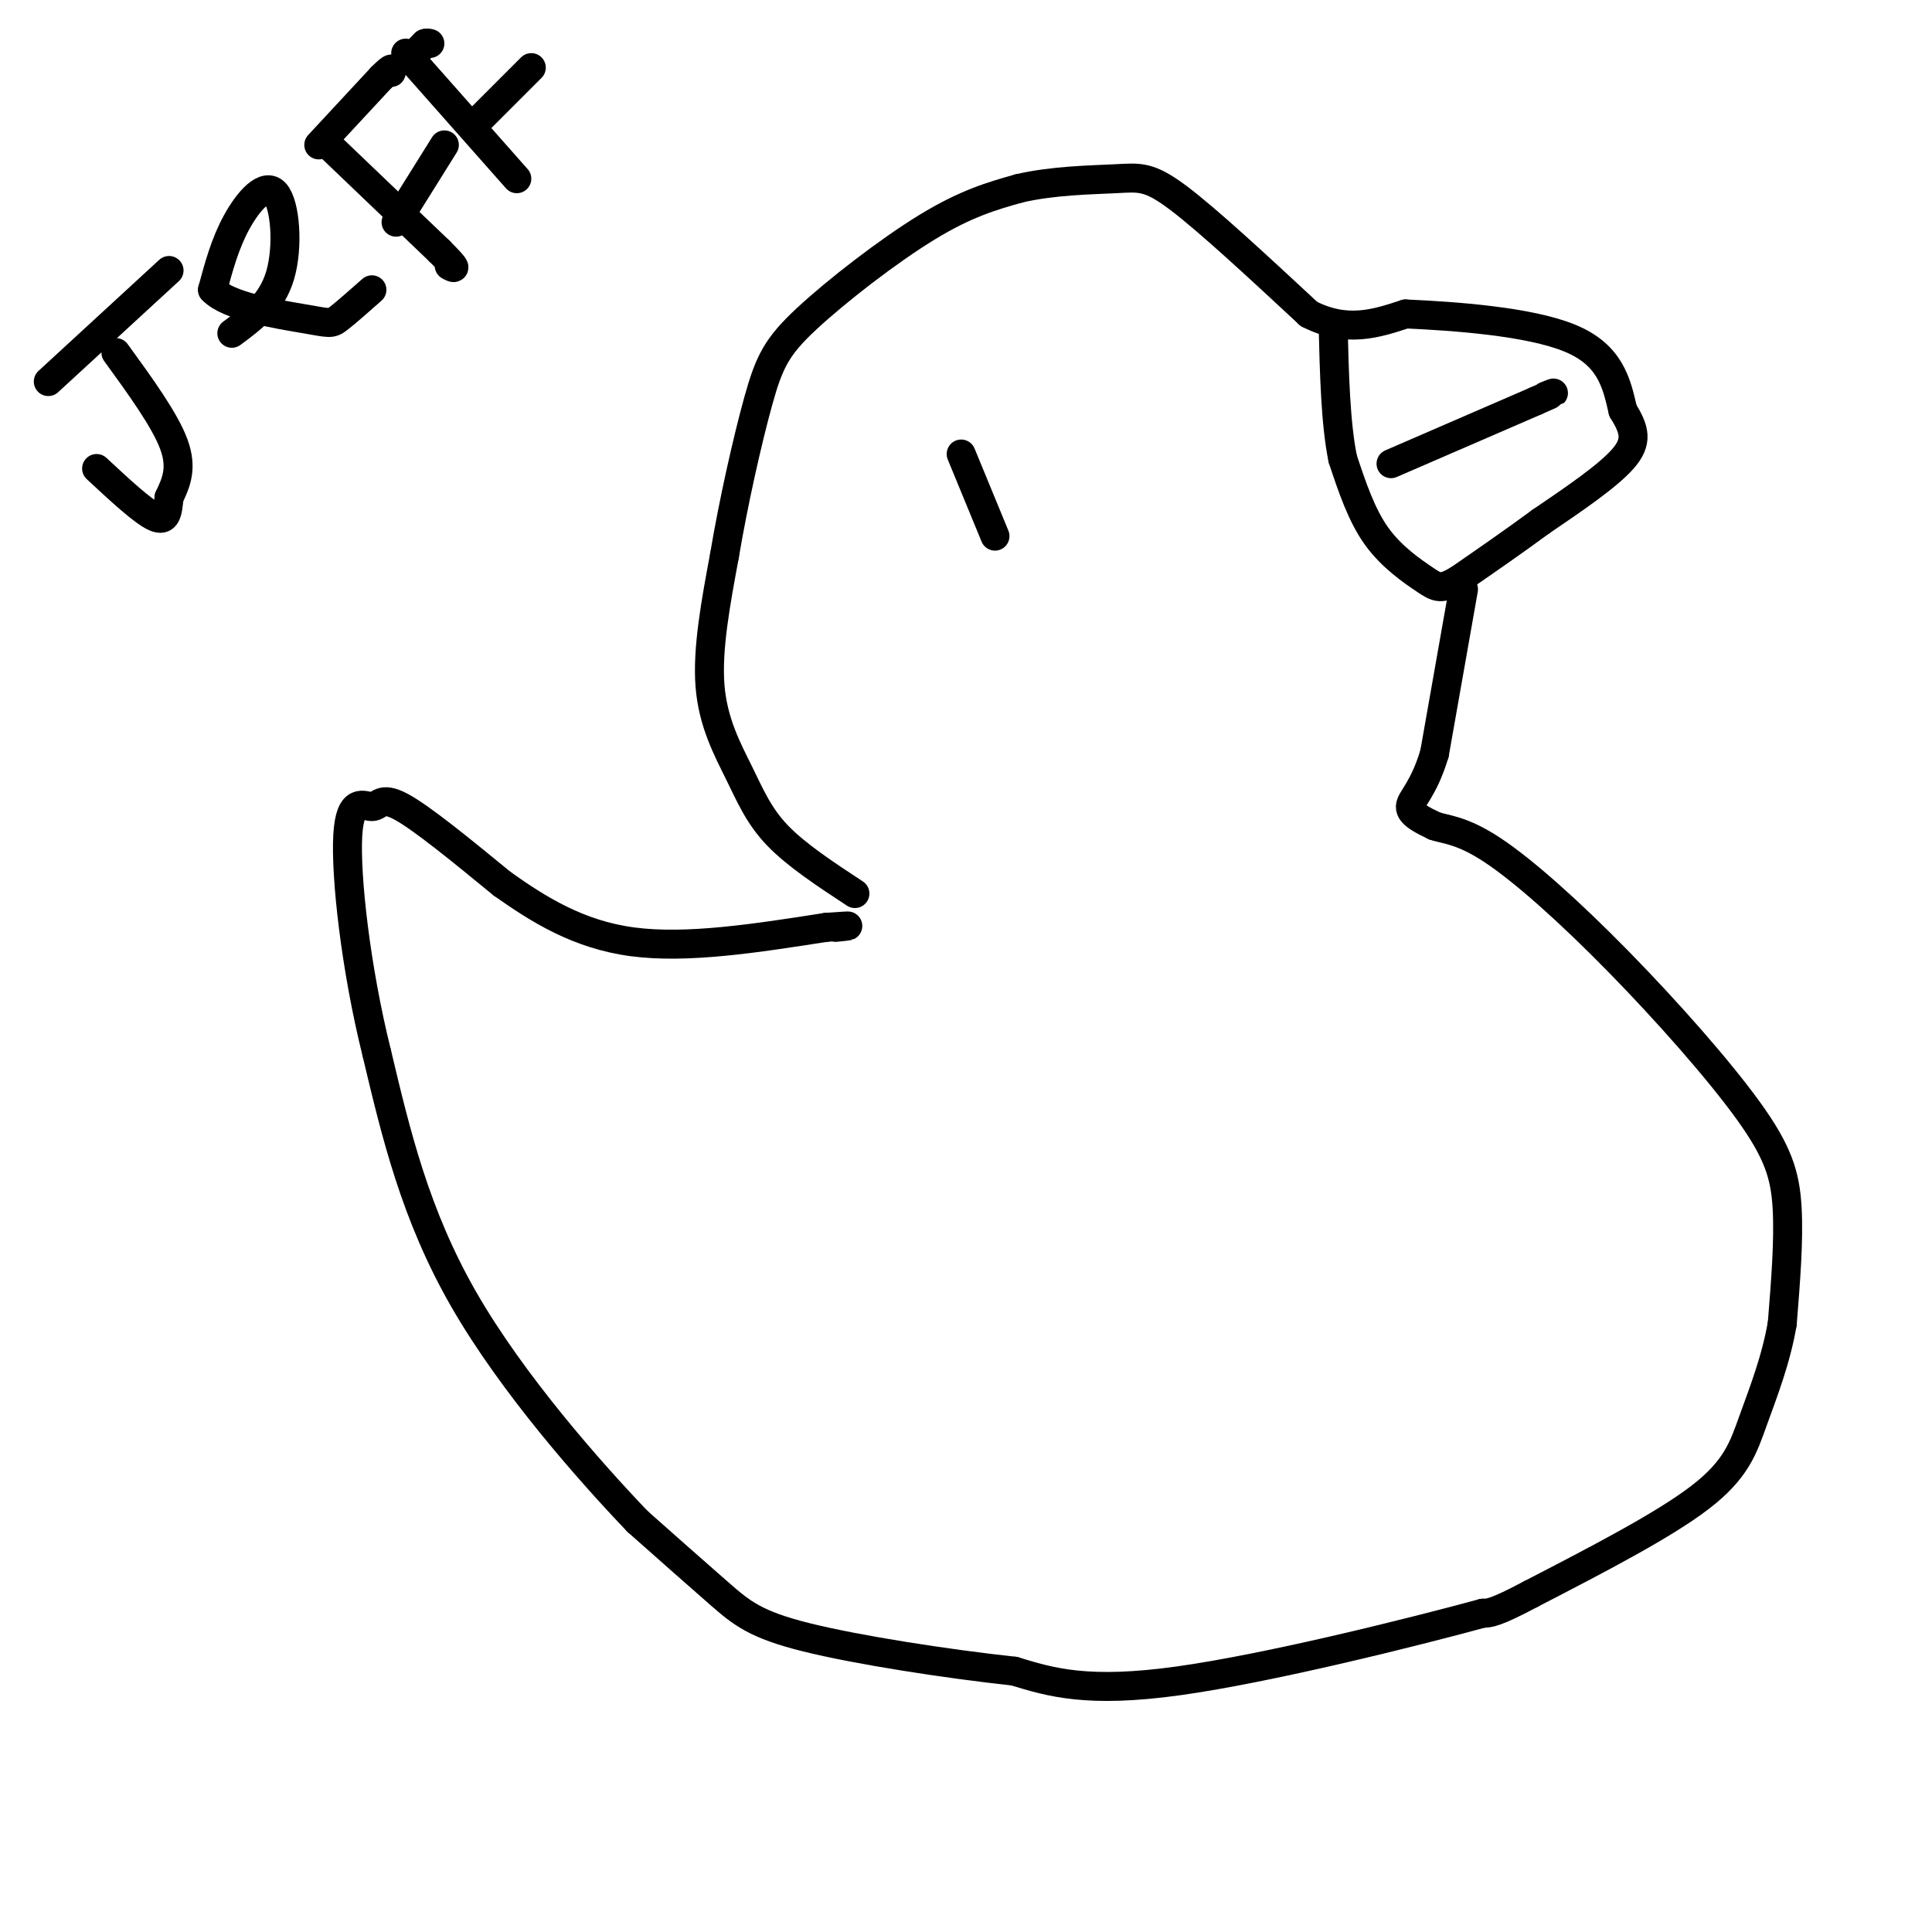<svg viewBox='0 0 400 400' version='1.1' xmlns='http://www.w3.org/2000/svg' xmlns:xlink='http://www.w3.org/1999/xlink'><g fill='none' stroke='#000000' stroke-width='6' stroke-linecap='round' stroke-linejoin='round'><path d='M177,185c-6.054,-3.976 -12.107,-7.952 -16,-12c-3.893,-4.048 -5.625,-8.167 -8,-13c-2.375,-4.833 -5.393,-10.381 -6,-18c-0.607,-7.619 1.196,-17.310 3,-27'/><path d='M150,115c1.781,-10.671 4.735,-23.850 7,-32c2.265,-8.150 3.841,-11.271 10,-17c6.159,-5.729 16.903,-14.065 25,-19c8.097,-4.935 13.549,-6.467 19,-8'/><path d='M211,39c7.012,-1.643 15.042,-1.750 20,-2c4.958,-0.250 6.845,-0.643 13,4c6.155,4.643 16.577,14.321 27,24'/><path d='M271,65c7.833,4.000 13.917,2.000 20,0'/><path d='M291,65c10.178,0.444 25.622,1.556 34,5c8.378,3.444 9.689,9.222 11,15'/><path d='M336,85c2.467,3.978 3.133,6.422 0,10c-3.133,3.578 -10.067,8.289 -17,13'/><path d='M319,108c-5.667,4.167 -11.333,8.083 -17,12'/><path d='M302,120c-3.702,2.202 -4.458,1.708 -7,0c-2.542,-1.708 -6.869,-4.631 -10,-9c-3.131,-4.369 -5.065,-10.185 -7,-16'/><path d='M278,95c-1.500,-7.333 -1.750,-17.667 -2,-28'/><path d='M303,122c0.000,0.000 -6.000,34.000 -6,34'/><path d='M297,156c-2.267,7.556 -4.933,9.444 -5,11c-0.067,1.556 2.467,2.778 5,4'/><path d='M297,171c2.317,0.794 5.610,0.779 12,5c6.390,4.221 15.878,12.678 26,23c10.122,10.322 20.879,22.510 27,31c6.121,8.490 7.606,13.283 8,20c0.394,6.717 -0.303,15.359 -1,24'/><path d='M369,274c-1.274,7.524 -3.958,14.333 -6,20c-2.042,5.667 -3.440,10.190 -11,16c-7.560,5.810 -21.280,12.905 -35,20'/><path d='M317,330c-7.500,4.000 -8.750,4.000 -10,4'/><path d='M307,334c-14.044,3.822 -44.156,11.378 -63,14c-18.844,2.622 -26.422,0.311 -34,-2'/><path d='M210,346c-14.119,-1.536 -32.417,-4.375 -43,-7c-10.583,-2.625 -13.452,-5.036 -18,-9c-4.548,-3.964 -10.774,-9.482 -17,-15'/><path d='M132,315c-9.844,-10.289 -25.956,-28.511 -36,-46c-10.044,-17.489 -14.022,-34.244 -18,-51'/><path d='M78,218c-4.418,-17.769 -6.463,-36.691 -6,-45c0.463,-8.309 3.432,-6.006 5,-6c1.568,0.006 1.734,-2.284 6,0c4.266,2.284 12.633,9.142 21,16'/><path d='M104,183c7.489,5.289 15.711,10.511 27,12c11.289,1.489 25.644,-0.756 40,-3'/><path d='M171,192c7.000,-0.500 4.500,-0.250 2,0'/><path d='M199,94c0.000,0.000 7.000,17.000 7,17'/><path d='M288,96c0.000,0.000 30.000,-13.000 30,-13'/><path d='M318,83c5.333,-2.333 3.667,-1.667 2,-1'/><path d='M24,73c5.083,7.000 10.167,14.000 12,19c1.833,5.000 0.417,8.000 -1,11'/><path d='M35,103c-0.289,3.044 -0.511,5.156 -3,4c-2.489,-1.156 -7.244,-5.578 -12,-10'/><path d='M10,79c0.000,0.000 25.000,-23.000 25,-23'/><path d='M48,69c4.131,-3.054 8.262,-6.107 10,-12c1.738,-5.893 1.083,-14.625 -1,-17c-2.083,-2.375 -5.595,1.607 -8,6c-2.405,4.393 -3.702,9.196 -5,14'/><path d='M44,60c3.190,3.452 13.667,5.083 19,6c5.333,0.917 5.524,1.119 7,0c1.476,-1.119 4.238,-3.560 7,-6'/><path d='M68,30c0.000,0.000 23.000,22.000 23,22'/><path d='M91,52c4.167,4.167 3.083,3.583 2,3'/><path d='M82,46c0.000,0.000 10.000,-16.000 10,-16'/><path d='M66,30c0.000,0.000 13.000,-14.000 13,-14'/><path d='M79,16c2.500,-2.500 2.250,-1.750 2,-1'/><path d='M84,11c0.000,0.000 23.000,26.000 23,26'/><path d='M98,26c0.000,0.000 12.000,-12.000 12,-12'/><path d='M87,10c0.000,0.000 1.000,-1.000 1,-1'/><path d='M88,9c0.333,-0.167 0.667,-0.083 1,0'/></g>
</svg>